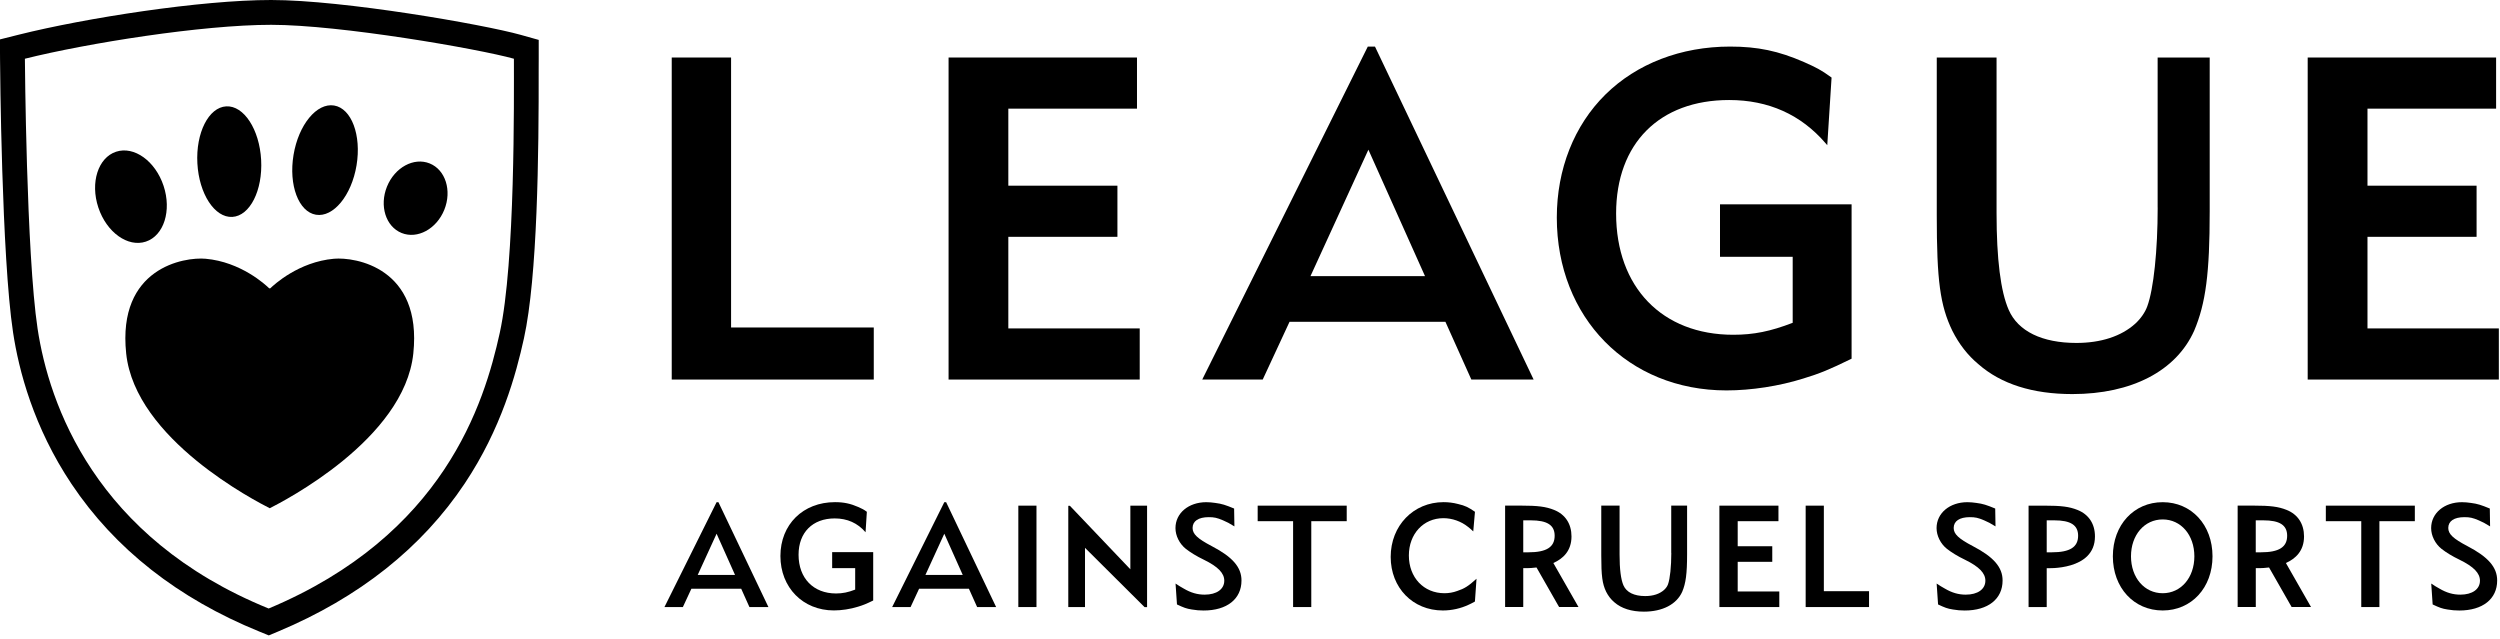 <?xml version="1.0" encoding="UTF-8"?>
<svg preserveAspectRatio="xMidYMid slice" xmlns="http://www.w3.org/2000/svg" width="2400px" height="613px" viewBox="0 0 787 201" fill="none">
  <path d="M230.154 18.105H211.473V119.475H275.07V103.086H230.154V18.105Z" fill="black"></path>
  <path d="M317.426 74.546H351.767V58.451H317.426V34.2H357.926V18.105H298.617V119.475H358.784V103.38H317.426V74.546Z" fill="black"></path>
  <path d="M432.843 14.673H430.576L378.464 119.475H397.503L405.941 101.306H455.019L463.175 119.475H482.779L432.932 14.853L432.843 14.673ZM448.592 86.927H412.535L430.768 47.119L448.592 86.927Z" fill="black"></path>
  <path d="M541.434 80.845H564.328V101.613C557.311 104.315 552.049 105.378 545.621 105.378C523.214 105.378 508.745 90.397 508.745 67.209C508.745 45.173 522.382 31.485 544.328 31.485C556.709 31.485 566.927 36.069 574.699 45.109L575.211 45.711L576.556 24.597L576.569 24.417L576.428 24.315C573.24 21.997 571.741 21.255 567.926 19.552C559.859 16.031 553.329 14.661 544.622 14.661C529.181 14.661 515.237 20.026 505.378 29.757C495.519 39.488 490.077 53.252 490.077 68.489C490.077 100.013 512.535 122.894 543.483 122.894C551.28 122.894 560.077 121.536 567.619 119.168C572.907 117.554 575.864 116.338 582.689 112.996L582.868 112.906V64.315H541.447V80.845H541.434Z" fill="black"></path>
  <path d="M679.219 65.352C679.219 78.835 677.939 91.037 675.941 96.428C675.275 98.297 673.893 100.294 672.164 101.882C667.772 105.851 661.357 107.951 653.636 107.951C642.83 107.951 635.263 104.264 632.33 97.554C629.782 91.767 628.502 81.511 628.502 67.068V18.105H609.68V67.785C609.68 88.335 610.73 96.146 614.584 104.123C616.684 108.31 619.449 111.869 622.817 114.661C629.91 120.883 639.846 124.046 652.356 124.046C671.05 124.046 685.032 116.773 690.704 104.11C694.353 95.48 695.595 85.992 695.595 66.504V18.105H679.206V65.352H679.219Z" fill="black"></path>
  <path d="M745.262 103.38V74.546H779.603V58.451H745.262V34.2H785.749V18.105H726.44V119.475H786.607V103.38H745.262Z" fill="black"></path>
  <path d="M225.595 158.079L209.181 191.088H214.981L217.657 185.326H233.342L235.928 191.088H241.908L226.172 158.079H225.595ZM219.654 180.973L225.595 168.003L231.396 180.973H219.654Z" fill="black"></path>
  <path d="M261.959 178.835H269.219V185.595C266.991 186.453 265.275 186.812 263.188 186.812C256.069 186.812 251.396 182.01 251.396 174.622C251.396 167.644 255.787 163.188 262.778 163.188C266.722 163.188 269.987 164.635 272.484 167.542L272.894 161.101C271.895 160.371 271.447 160.154 270.218 159.603C267.721 158.515 265.634 158.067 262.868 158.067C252.804 158.067 245.685 165.096 245.685 175.019C245.685 184.942 252.766 192.151 262.51 192.151C264.917 192.151 267.682 191.741 270.128 190.973C271.767 190.474 272.663 190.115 274.891 189.027V173.79H261.972V178.835H261.959Z" fill="black"></path>
  <path d="M297.273 158.079L280.858 191.088H286.658L289.334 185.326H305.019L307.606 191.088H313.585L297.849 158.079H297.273ZM291.332 180.973L297.273 168.003L303.073 180.973H291.332Z" fill="black"></path>
  <path d="M326.287 159.168H320.576V191.089H326.287V159.168Z" fill="black"></path>
  <path d="M355.839 179.206L336.799 159.206H336.3V191.089H341.562V172.446L360.32 191.114H361.101V159.168H355.839V179.206Z" fill="black"></path>
  <path d="M381.46 171.908C376.965 169.552 375.429 168.105 375.429 166.197C375.429 164.02 377.285 162.791 380.512 162.791C382.189 162.791 383.099 162.971 385.006 163.79C386.274 164.341 387.004 164.699 388.592 165.698L388.502 160.077C385.775 158.95 384.648 158.579 382.561 158.31C381.613 158.169 380.653 158.079 379.744 158.079C374.161 158.079 370.038 161.524 370.038 166.236C370.038 168.643 371.306 171.178 373.303 172.766C374.75 173.892 376.658 175.083 379.014 176.21C383.457 178.387 385.403 180.422 385.403 182.791C385.403 185.467 382.996 187.183 379.232 187.183C376.965 187.183 374.878 186.594 372.65 185.275C371.882 184.866 371.011 184.328 370.064 183.688L370.512 190.269C372.638 191.268 373.457 191.588 375.186 191.857C376.453 192.087 377.682 192.177 378.899 192.177C386.248 192.177 390.819 188.553 390.819 182.753C390.845 178.566 387.99 175.301 381.46 171.908Z" fill="black"></path>
  <path d="M395.915 164.059H407.068V191.089H412.791V164.059H423.944V159.168H395.915V164.059Z" fill="black"></path>
  <path d="M454.712 186.735C448.182 186.735 443.508 181.793 443.508 174.853C443.508 168.054 448.092 163.111 454.392 163.111C457.119 163.111 459.974 164.11 462.1 165.826C462.599 166.184 463.137 166.684 463.777 167.273L464.315 161.101C462.19 159.654 461.28 159.193 459.014 158.656C457.465 158.246 455.928 158.067 454.43 158.067C444.955 158.067 437.785 165.455 437.785 175.301C437.785 185.006 444.725 192.164 454.2 192.164C457.004 192.164 459.872 191.524 462.356 190.346C462.804 190.167 463.444 189.808 464.302 189.347L464.802 182.177C462.215 184.533 460.948 185.301 458.72 186.031C457.439 186.505 456.082 186.735 454.712 186.735Z" fill="black"></path>
  <path d="M526.12 174.033C526.12 178.297 525.711 182.19 525.083 183.918C524.853 184.558 524.405 185.186 523.854 185.685C522.446 186.953 520.41 187.631 517.913 187.631C514.417 187.631 512.023 186.453 511.063 184.277C510.243 182.42 509.834 179.155 509.834 174.571V159.155H504.072V174.802C504.072 181.293 504.392 183.739 505.608 186.274C506.248 187.542 507.106 188.681 508.195 189.59C510.422 191.537 513.585 192.535 517.49 192.535C523.38 192.535 527.785 190.218 529.552 186.274C530.679 183.598 531.088 180.653 531.088 174.392V159.155H526.095V174.033H526.12Z" fill="black"></path>
  <path d="M547.017 176.85H557.9V171.946H547.017V164.059H559.846V159.168H541.255V191.089H560.115V186.185H547.017V176.85Z" fill="black"></path>
  <path d="M574.136 159.168H568.412V191.089H588.361V186.095H574.136V159.168Z" fill="black"></path>
  <path d="M621.037 171.908C616.543 169.552 615.006 168.105 615.006 166.197C615.006 164.02 616.863 162.791 620.09 162.791C621.767 162.791 622.676 162.971 624.584 163.79C625.851 164.341 626.581 164.699 628.169 165.698L628.079 160.077C625.352 158.95 624.225 158.579 622.138 158.31C621.191 158.169 620.23 158.079 619.321 158.079C613.739 158.079 609.616 161.524 609.616 166.236C609.616 168.643 610.883 171.178 612.881 172.766C614.328 173.892 616.236 175.083 618.591 176.21C623.034 178.387 624.981 180.422 624.981 182.791C624.981 185.467 622.574 187.183 618.809 187.183C616.543 187.183 614.456 186.594 612.228 185.275C611.46 184.866 610.589 184.328 609.641 183.688L610.09 190.269C612.215 191.268 613.035 191.588 614.763 191.857C616.031 192.087 617.26 192.177 618.476 192.177C625.826 192.177 630.397 188.553 630.397 182.753C630.422 178.566 627.567 175.301 621.037 171.908Z" fill="black"></path>
  <path d="M653.995 160.525C651.408 159.488 648.873 159.168 643.611 159.168H638.579V191.089H644.289V178.848C644.289 178.848 659.475 179.719 659.475 168.873C659.488 164.917 657.529 161.934 653.995 160.525ZM645.928 173.854H644.289V163.79H646.645C651.818 163.79 654.174 165.288 654.174 168.643C654.174 172.215 651.588 173.854 645.928 173.854Z" fill="black"></path>
  <path d="M725.288 168.861C725.288 164.917 723.342 161.921 719.808 160.512C717.222 159.475 714.686 159.155 709.424 159.155H704.392V191.076H710.102V178.835C710.102 178.835 711.908 178.937 714.277 178.63L721.383 191.076H727.49L719.577 177.222C722.638 175.864 725.288 173.393 725.288 168.861ZM710.09 173.854V163.79H712.446C717.618 163.79 719.974 165.288 719.974 168.643C719.974 172.228 717.388 173.854 711.729 173.854H710.09Z" fill="black"></path>
  <path d="M680.794 158.079C671.729 158.079 665.109 165.237 665.109 175.122C665.109 185.006 671.729 192.164 680.794 192.164C689.859 192.164 696.479 185.006 696.479 175.122C696.479 165.237 689.859 158.079 680.794 158.079ZM680.794 186.735C675.032 186.735 670.819 181.831 670.819 175.122C670.819 168.412 675.032 163.508 680.794 163.508C686.556 163.508 690.768 168.412 690.768 175.122C690.768 181.831 686.543 186.735 680.794 186.735Z" fill="black"></path>
  <path d="M732.151 164.059H743.304V191.089H749.014V164.059H760.167V159.168H732.151V164.059Z" fill="black"></path>
  <path d="M776.722 171.908C772.228 169.552 770.691 168.105 770.691 166.197C770.691 164.02 772.548 162.791 775.775 162.791C777.452 162.791 778.361 162.971 780.269 163.79C781.537 164.341 782.266 164.699 783.854 165.698L783.764 160.077C781.037 158.95 779.91 158.579 777.823 158.31C776.876 158.169 775.916 158.079 775.006 158.079C769.424 158.079 765.301 161.524 765.301 166.236C765.301 168.643 766.568 171.178 768.566 172.766C770.013 173.892 771.921 175.083 774.277 176.21C778.72 178.387 780.666 180.422 780.666 182.791C780.666 185.467 778.259 187.183 774.494 187.183C772.228 187.183 770.141 186.594 767.913 185.275C767.145 184.866 766.274 184.328 765.326 183.688L765.775 190.269C767.9 191.268 768.72 191.588 770.448 191.857C771.716 192.087 772.945 192.177 774.161 192.177C781.511 192.177 786.082 188.553 786.082 182.753C786.108 178.566 783.239 175.301 776.722 171.908Z" fill="black"></path>
  <path d="M494.699 168.861C494.699 164.917 492.753 161.921 489.219 160.512C486.633 159.475 484.097 159.155 478.835 159.155H473.803V191.076H479.513V178.835C479.513 178.835 481.319 178.937 483.688 178.63L490.794 191.076H496.901L488.988 177.222C492.061 175.864 494.699 173.393 494.699 168.861ZM479.513 173.854V163.79H481.869C487.042 163.79 489.398 165.288 489.398 168.643C489.398 172.228 486.812 173.854 481.152 173.854H479.513Z" fill="black"></path>
  <path d="M73.145 68.28C78.688 67.976 82.754 59.94 82.228 50.33C81.701 40.72 76.781 33.176 71.239 33.479C65.696 33.783 61.629 41.819 62.156 51.429C62.682 61.039 67.602 68.583 73.145 68.28Z" fill="black"></path>
  <path d="M105.147 81.447C94.033 82.433 86.261 89.629 85.096 90.768H84.776C83.611 89.629 75.839 82.433 64.725 81.447C58.092 80.858 36.901 84.2 39.744 111.268C42.586 138.335 80.717 157.823 84.917 159.974H84.955C89.155 157.823 127.298 138.335 130.128 111.268C132.971 84.2 111.78 80.858 105.147 81.447Z" fill="black"></path>
  <path d="M45.934 76.058C51.606 74.179 54.106 66.321 51.517 58.507C48.929 50.693 42.232 45.882 36.559 47.761C30.887 49.641 28.387 57.498 30.976 65.312C33.564 73.126 40.261 77.937 45.934 76.058Z" fill="black"></path>
  <path d="M139.883 66.035C142.324 59.989 140.263 53.457 135.28 51.445C130.296 49.432 124.277 52.703 121.836 58.748C119.395 64.794 121.456 71.327 126.44 73.339C131.423 75.351 137.442 72.081 139.883 66.035Z" fill="black"></path>
  <path d="M112.256 52.053C113.838 42.56 110.681 34.125 105.205 33.213C99.729 32.301 94.008 39.257 92.427 48.751C90.846 58.244 94.003 66.679 99.479 67.591C104.954 68.503 110.675 61.547 112.256 52.053Z" fill="black"></path>
  <path d="M169.603 18.489V12.561L163.892 10.96C152.215 7.695 108.118 0 85.378 0C63.278 0 26.953 5.659 5.967 10.909L0 12.407L0.038 18.553C0.051 21.088 0.525 80.781 4.136 104.635C5.928 116.53 10.589 134.469 22.548 152.356C36.21 172.779 56.095 188.399 81.652 198.796L84.635 200.013L87.606 198.771C113.073 188.092 132.817 172.42 146.312 152.19C157.81 134.942 162.458 117.849 164.955 106.492C169.219 87.106 169.641 48.656 169.59 21.409C169.603 20.282 169.603 19.296 169.603 18.489ZM157.337 104.802C152.446 127.042 139.77 168.425 84.597 191.549C29.872 169.309 15.416 127.042 11.857 103.457C8.297 79.885 7.862 18.489 7.862 18.489C27.439 13.598 63.688 7.811 85.378 7.811C107.068 7.811 150.666 15.378 161.793 18.489C161.793 30.948 162.228 82.561 157.337 104.802Z" fill="black"></path>
</svg>
